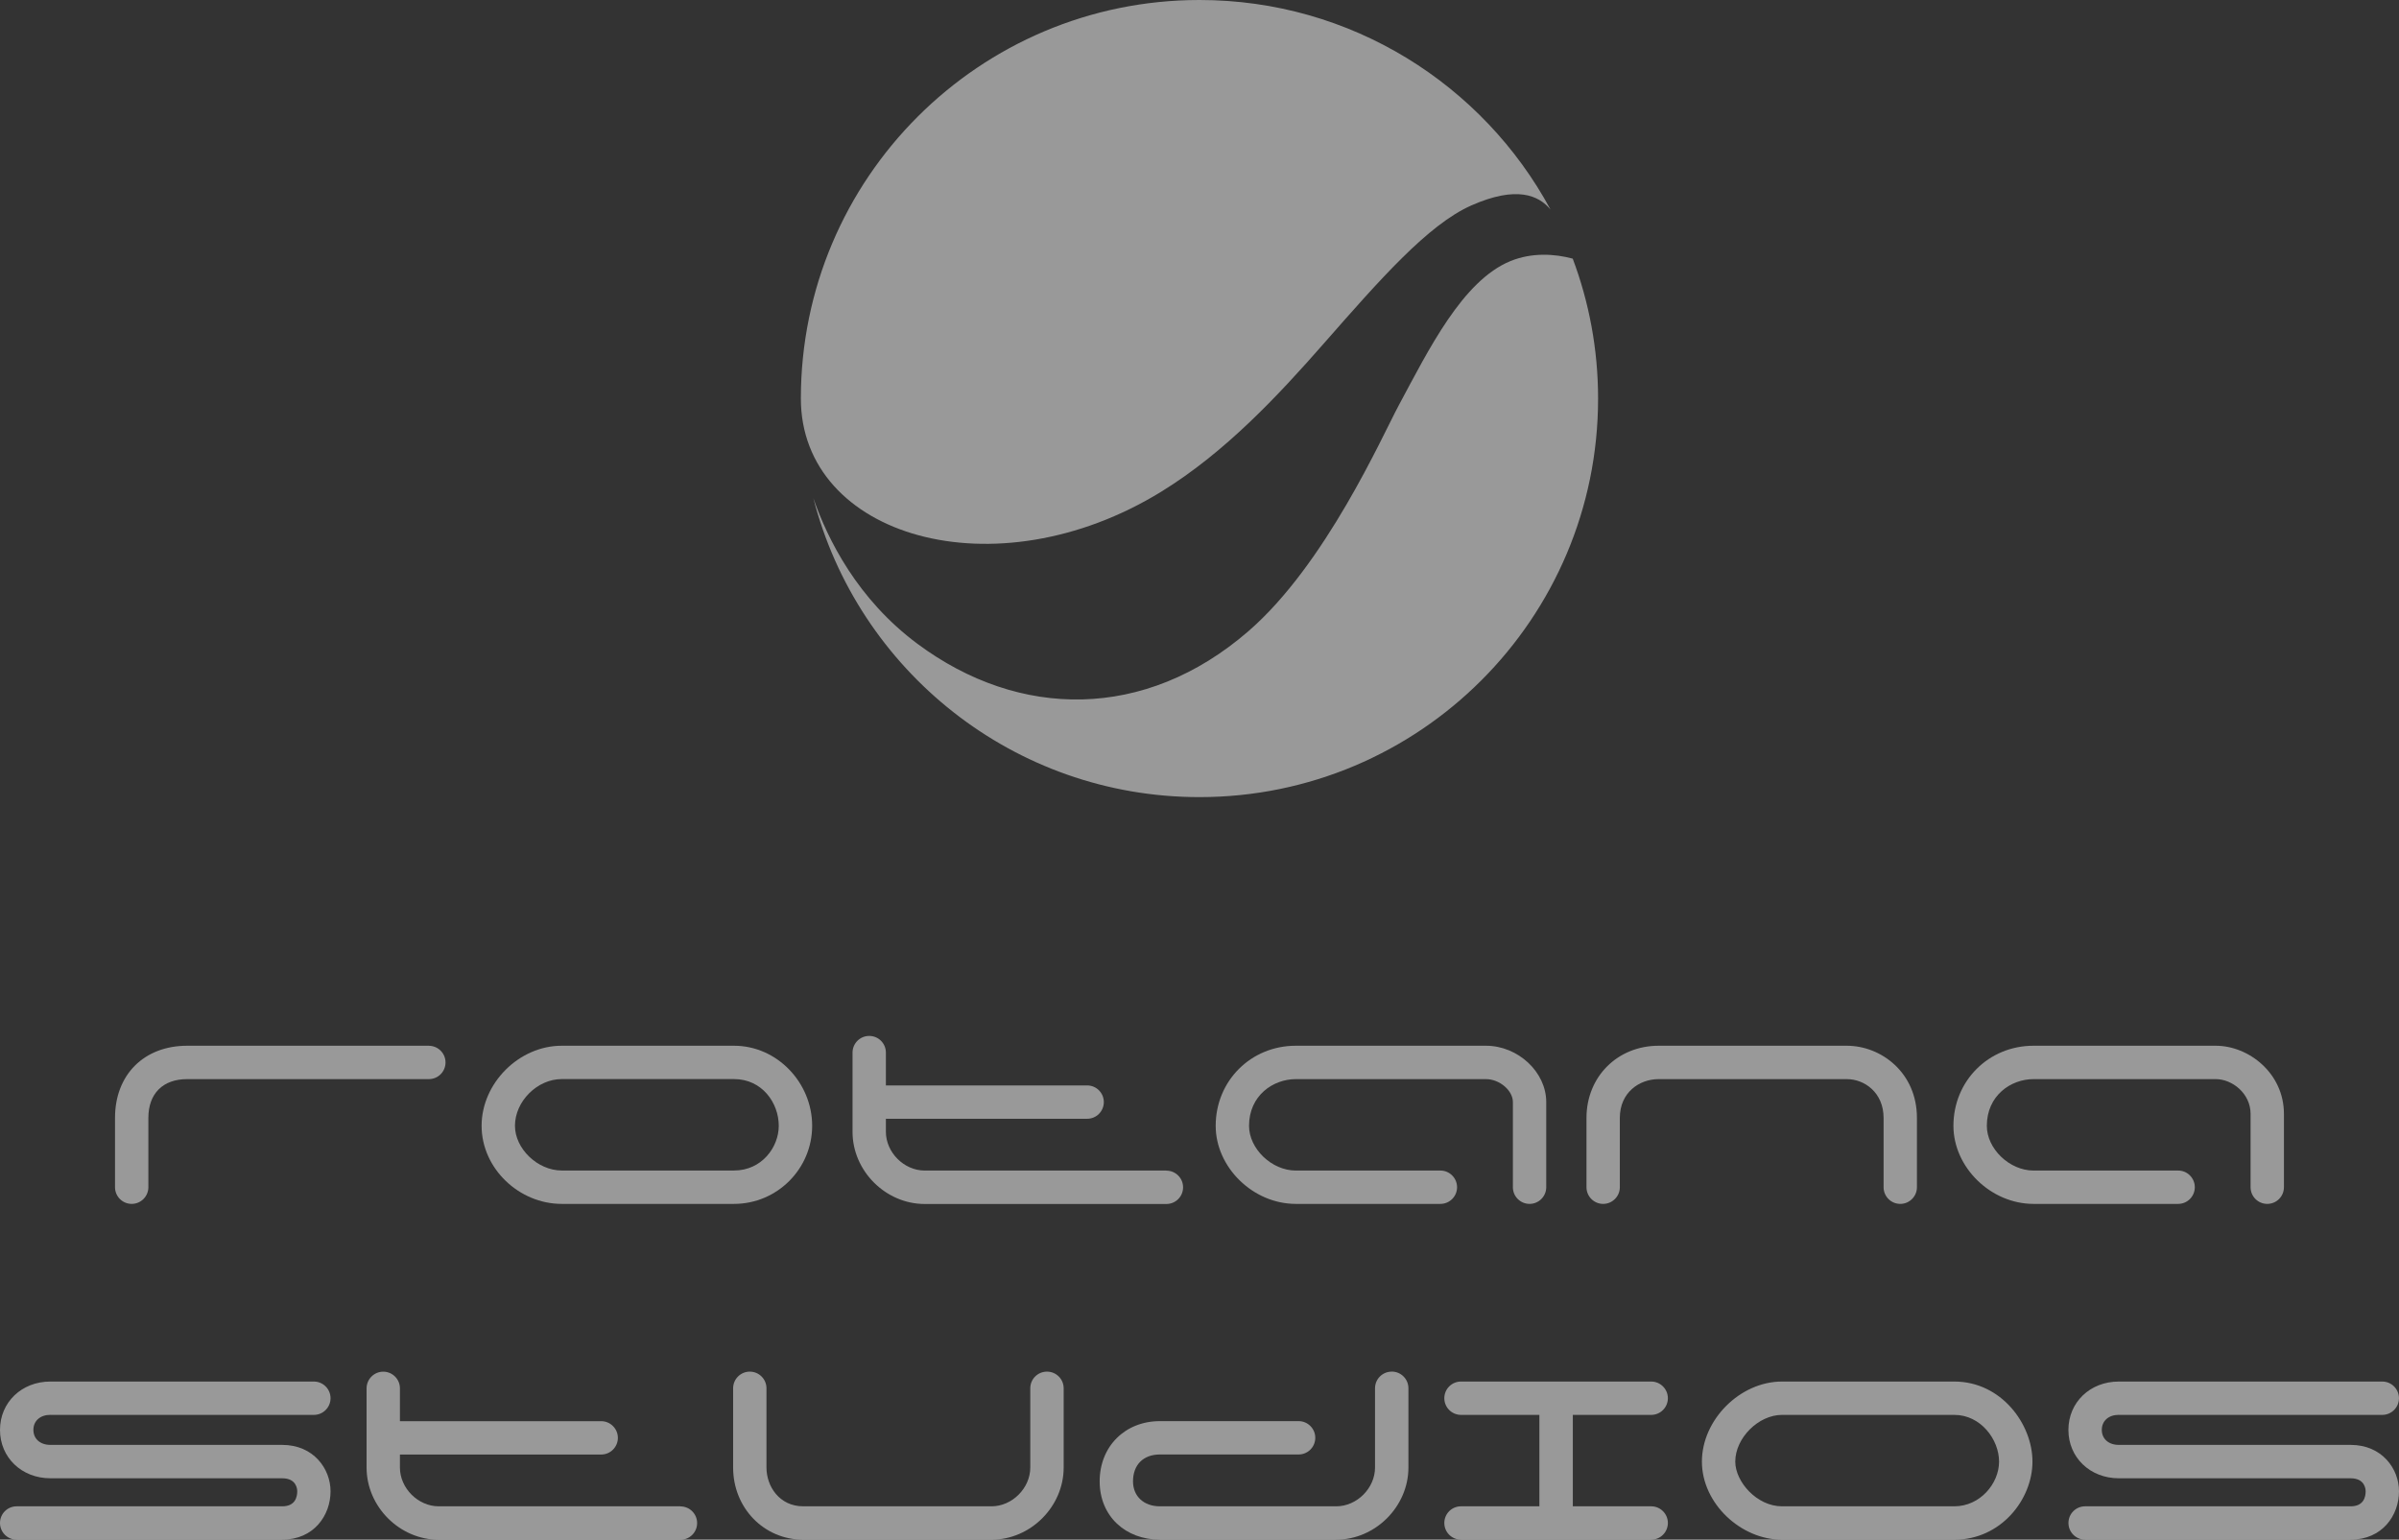 <svg width="363" height="233" viewBox="0 0 363 233" fill="none" xmlns="http://www.w3.org/2000/svg">
<rect x="0" y="0" width="363" height="233" fill="#333333" stroke="none"/>
<g opacity="0.5" clip-path="url(#clip0_2193_1357)">
<path d="M64.897 158.25H28.325C21.793 158.25 17.404 162.638 17.404 169.169V179.66C17.404 181.056 18.538 182.183 19.927 182.183C21.317 182.183 22.45 181.049 22.45 179.66V169.169C22.45 165.493 24.641 163.302 28.318 163.302H64.89C66.286 163.302 67.413 162.175 67.413 160.779C67.413 159.383 66.279 158.257 64.89 158.257" fill="white"/>
<path d="M111.07 177.131H84.991C81.355 177.131 77.92 173.841 77.92 170.365C77.92 166.667 81.293 163.295 84.991 163.295H111.07C115.307 163.295 117.837 166.889 117.837 170.365C117.837 173.62 115.252 177.131 111.07 177.131ZM111.07 158.25H84.991C78.535 158.25 72.874 163.91 72.874 170.365C72.874 176.82 78.535 182.183 84.991 182.183H111.07C117.588 182.183 122.89 176.882 122.89 170.365C122.89 163.848 117.588 158.25 111.07 158.25Z" fill="white"/>
<path d="M176.486 177.138H139.914C136.79 177.138 134.046 174.394 134.046 171.27V169.301H164.5C165.897 169.301 167.023 168.167 167.023 166.778C167.023 165.389 165.897 164.256 164.5 164.256H134.046V159.286C134.046 157.89 132.919 156.764 131.523 156.764C130.127 156.764 129 157.897 129 159.286V171.277C129 177.193 134.004 182.197 139.921 182.197H176.493C177.889 182.197 179.016 181.07 179.016 179.674C179.016 178.278 177.882 177.152 176.493 177.152" fill="white"/>
<path d="M279.454 158.25H250.977C244.749 158.25 240.056 162.942 240.056 169.169V179.66C240.056 181.056 241.189 182.183 242.579 182.183C243.968 182.183 245.101 181.049 245.101 179.66V169.169C245.101 165.32 248.053 163.302 250.97 163.302H279.447C282.15 163.302 285.012 165.361 285.012 169.169V179.66C285.012 181.056 286.145 182.183 287.535 182.183C288.924 182.183 290.057 181.049 290.057 179.66V169.169C290.057 162.334 284.659 158.25 279.441 158.25" fill="white"/>
<path d="M335.276 158.25H307.697C300.902 158.25 295.58 163.571 295.58 170.365C295.58 176.661 301.241 182.183 307.697 182.183H329.58C330.977 182.183 332.103 181.049 332.103 179.66C332.103 178.271 330.977 177.138 329.58 177.138H307.697C304.061 177.138 300.633 173.848 300.633 170.372C300.633 165.783 304.275 163.302 307.697 163.302H335.276C337.764 163.302 340.543 165.465 340.543 168.568V179.66C340.543 181.056 341.67 182.183 343.066 182.183C344.462 182.183 345.589 181.049 345.589 179.66V168.568C345.589 162.396 340.253 158.25 335.269 158.25" fill="white"/>
<path d="M224.849 158.25H196.067C189.272 158.25 183.95 163.571 183.95 170.365C183.95 176.661 189.611 182.183 196.067 182.183H217.951C219.347 182.183 220.473 181.049 220.473 179.66C220.473 178.271 219.34 177.138 217.951 177.138H196.067C192.431 177.138 188.996 173.848 188.996 170.372C188.996 165.783 192.639 163.302 196.067 163.302H224.849C226.902 163.302 228.92 165.023 228.92 166.771V179.66C228.92 181.056 230.054 182.183 231.443 182.183C232.832 182.183 233.966 181.049 233.966 179.66V166.771C233.966 162.237 229.701 158.25 224.842 158.25" fill="white"/>
<path d="M249.85 214.112C251.246 214.112 252.372 212.979 252.372 211.589C252.372 210.2 251.239 209.067 249.85 209.067H221.068C219.672 209.067 218.545 210.193 218.545 211.589C218.545 212.985 219.678 214.112 221.068 214.112H232.929V227.948H221.068C219.672 227.948 218.545 229.074 218.545 230.47C218.545 231.867 219.678 232.993 221.068 232.993H249.85C251.246 232.993 252.372 231.86 252.372 230.47C252.372 229.081 251.239 227.948 249.85 227.948H237.989V214.112H249.85Z" fill="white"/>
<path d="M295.718 227.948H269.639C265.831 227.948 262.568 224.23 262.568 221.182C262.568 217.616 266.073 214.112 269.639 214.112H295.718C299.707 214.112 302.485 217.837 302.485 221.182C302.485 224.527 299.589 227.948 295.718 227.948ZM295.718 209.067H269.639C263.294 209.067 257.522 214.845 257.522 221.182C257.522 227.519 263.412 233 269.639 233H295.718C302.789 233 307.538 226.891 307.538 221.182C307.538 215.473 302.789 209.067 295.718 209.067Z" fill="white"/>
<path d="M320.602 214.112H360.47C361.866 214.112 362.993 212.979 362.993 211.589C362.993 210.2 361.86 209.067 360.47 209.067H320.602C316.254 209.067 312.978 212.211 312.978 216.386C312.978 220.56 316.254 223.705 320.602 223.705H355.68C357.844 223.705 357.954 225.349 357.954 225.674C357.954 226.524 357.664 227.948 355.68 227.948H315.507C314.111 227.948 312.984 229.074 312.984 230.47C312.984 231.867 314.118 232.993 315.507 232.993H355.68C360.484 232.993 363 229.309 363 225.674C363 222.274 360.436 218.653 355.68 218.653H320.602C319.06 218.653 318.03 217.74 318.03 216.379C318.03 215.017 319.067 214.105 320.602 214.105" fill="white"/>
<path d="M158.417 207.567C157.021 207.567 155.895 208.694 155.895 210.09V222.08C155.895 225.204 153.15 227.948 150.026 227.948H121.549C117.934 227.948 115.977 224.928 115.977 222.08V210.09C115.977 208.694 114.844 207.567 113.455 207.567C112.065 207.567 110.932 208.694 110.932 210.09V222.08C110.932 228.204 115.597 233 121.549 233H150.026C155.943 233 160.947 227.996 160.947 222.08V210.09C160.947 208.694 159.814 207.567 158.424 207.567" fill="white"/>
<path d="M210.582 207.567C209.186 207.567 208.059 208.694 208.059 210.09V222.08C208.059 225.204 205.315 227.948 202.191 227.948H175.511C173.078 227.948 171.439 226.434 171.439 224.175C171.439 221.666 172.995 220.104 175.511 220.104H196.496C197.892 220.104 199.018 218.977 199.018 217.581C199.018 216.185 197.885 215.059 196.496 215.059H175.511C170.223 215.059 166.394 218.894 166.394 224.175C166.394 229.455 170.313 232.993 175.511 232.993H202.191C208.108 232.993 213.112 227.989 213.112 222.074V210.083C213.112 208.687 211.979 207.56 210.589 207.56" fill="white"/>
<path d="M7.624 214.112H47.493C48.889 214.112 50.016 212.979 50.016 211.589C50.016 210.2 48.882 209.067 47.493 209.067H7.624C3.276 209.067 0 212.211 0 216.386C0 220.56 3.276 223.705 7.624 223.705H42.703C44.866 223.705 44.977 225.349 44.977 225.674C44.977 226.524 44.686 227.948 42.703 227.948H2.523C1.127 227.948 0 229.074 0 230.47C0 231.867 1.127 232.993 2.523 232.993H42.696C47.5 232.993 50.016 229.309 50.016 225.674C50.016 222.274 47.451 218.653 42.696 218.653H7.624C6.083 218.653 5.053 217.74 5.053 216.379C5.053 215.017 6.09 214.105 7.624 214.105" fill="white"/>
<path d="M102.955 227.948H66.383C63.259 227.948 60.514 225.204 60.514 222.081V220.111H90.969C92.365 220.111 93.492 218.977 93.492 217.588C93.492 216.199 92.358 215.066 90.969 215.066H60.514V210.097C60.514 208.701 59.381 207.574 57.992 207.574C56.602 207.574 55.469 208.708 55.469 210.097V222.087C55.469 228.003 60.473 233.007 66.39 233.007H102.961C104.358 233.007 105.484 231.88 105.484 230.484C105.484 229.088 104.351 227.962 102.961 227.962" fill="white"/>
<path d="M175.78 74.363C185.36 68.461 193.323 59.947 200.311 51.978C208.792 42.316 216.063 34.002 222.623 31.093C229.48 28.059 232.818 29.552 234.608 31.701C224.42 12.827 204.458 0 181.503 0C148.187 0 121.182 27.002 121.182 60.313C121.182 81.191 150.516 89.934 175.787 74.363" fill="white"/>
<path d="M237.989 39.144C235.259 38.398 231.782 38.191 228.561 39.504C221.29 42.475 216.161 52.946 211.62 61.398C209.138 66.014 200.595 85.4 188.893 95.525C173.272 109.057 154.215 108.87 138.829 97.432C129.753 90.687 125.247 81.661 123.069 75.386C129.767 101.399 153.386 120.626 181.49 120.626C214.806 120.626 241.811 93.624 241.811 60.313C241.811 52.863 240.45 45.73 237.975 39.144" fill="white"/>
</g>
<defs>
<clipPath id="clip0_2193_1357">
<rect width="363" height="233" fill="white"/>
</clipPath>
</defs>
</svg>
